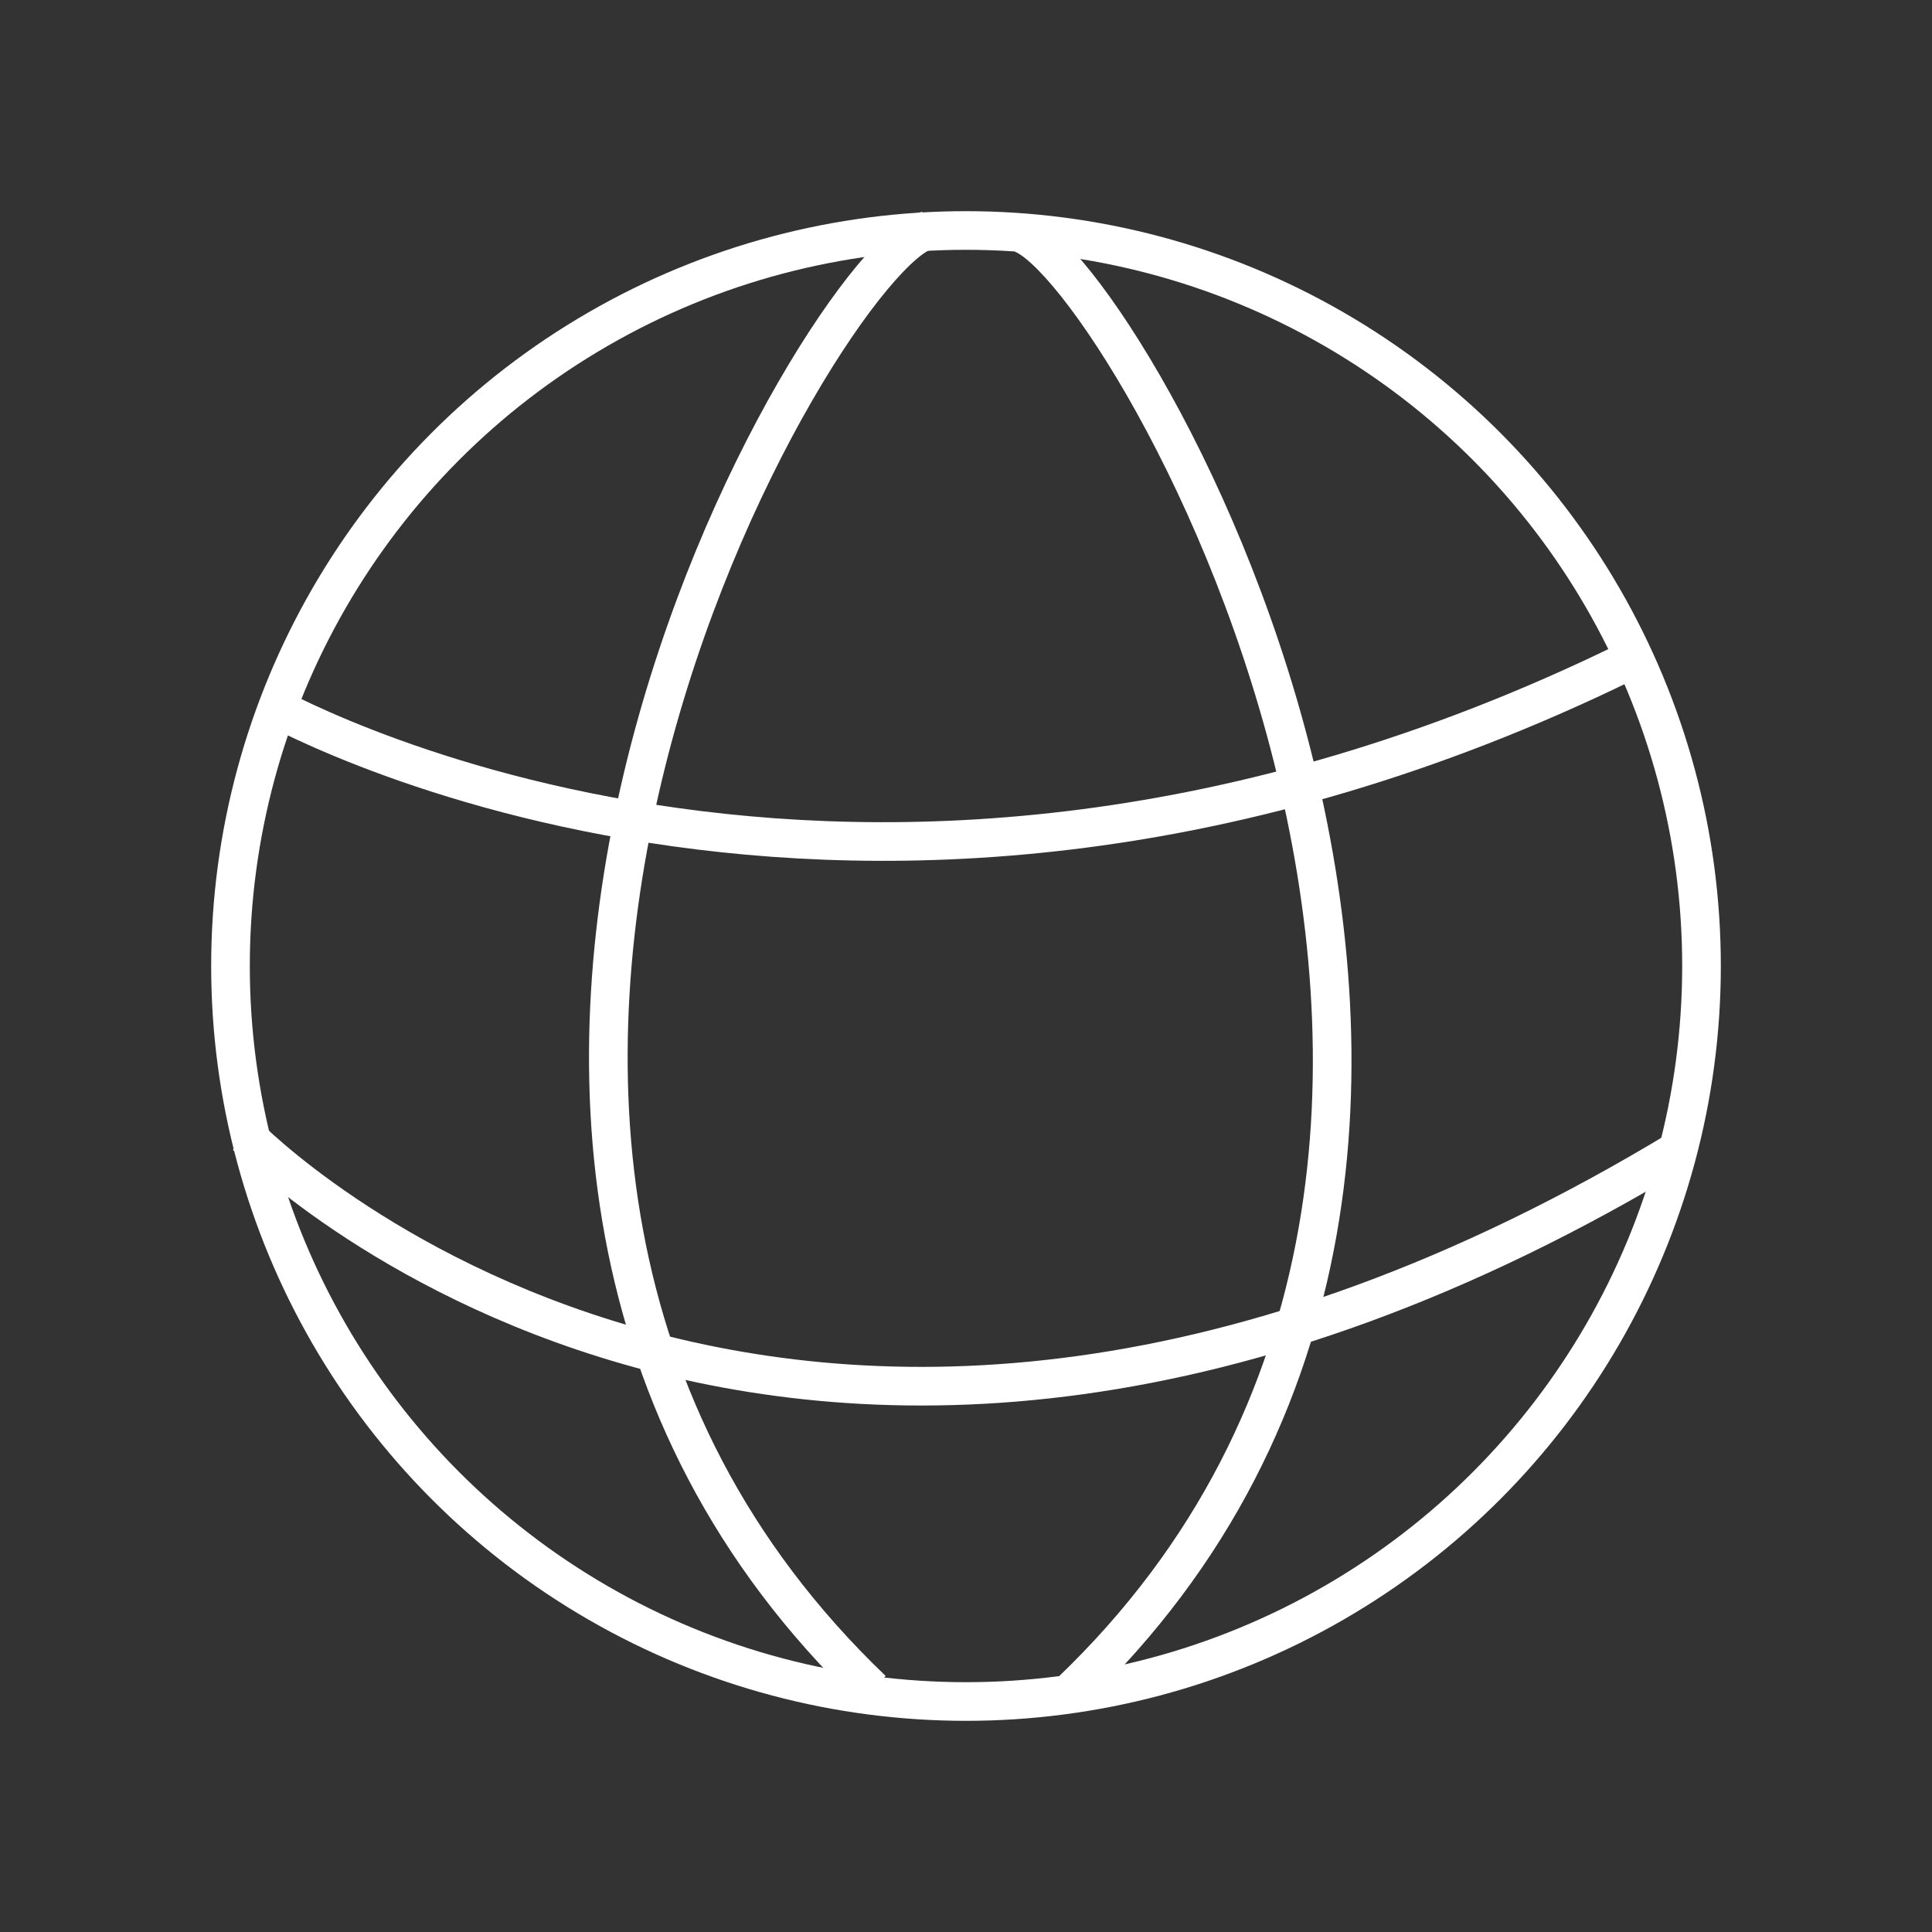 <?xml version="1.0" encoding="UTF-8"?>
<svg id="universal" xmlns="http://www.w3.org/2000/svg" viewBox="0 0 100 100">
  <rect x="0" y="0" width="100" height="100" fill="#333333" stroke="none"/>
  <g id="browse-folder-2">
    <g>
      <circle cx="50" cy="50" r="38.07" style="fill: none; stroke: #fff; stroke-miterlimit: 10; stroke-width: 2px;"/>
      <path d="M47.97,11.93c-5.19,1.29-32.6,47.04-2.82,75.54" style="fill: none; stroke: #fff; stroke-miterlimit: 10; stroke-width: 2px;"/>
      <path d="M52.6,12.03c4.62.27,32.6,47.04,2.82,75.54" style="fill: none; stroke: #fff; stroke-miterlimit: 10; stroke-width: 2px;"/>
      <path d="M12.77,58.81s27.98,28.71,74.3.6" style="fill: none; stroke: #fff; stroke-miterlimit: 10; stroke-width: 2px;"/>
      <path d="M13.61,36.28s30.27,17.61,70.44-1.96" style="fill: none; stroke: #fff; stroke-miterlimit: 10; stroke-width: 2px;"/>
    </g>
  </g>
</svg>